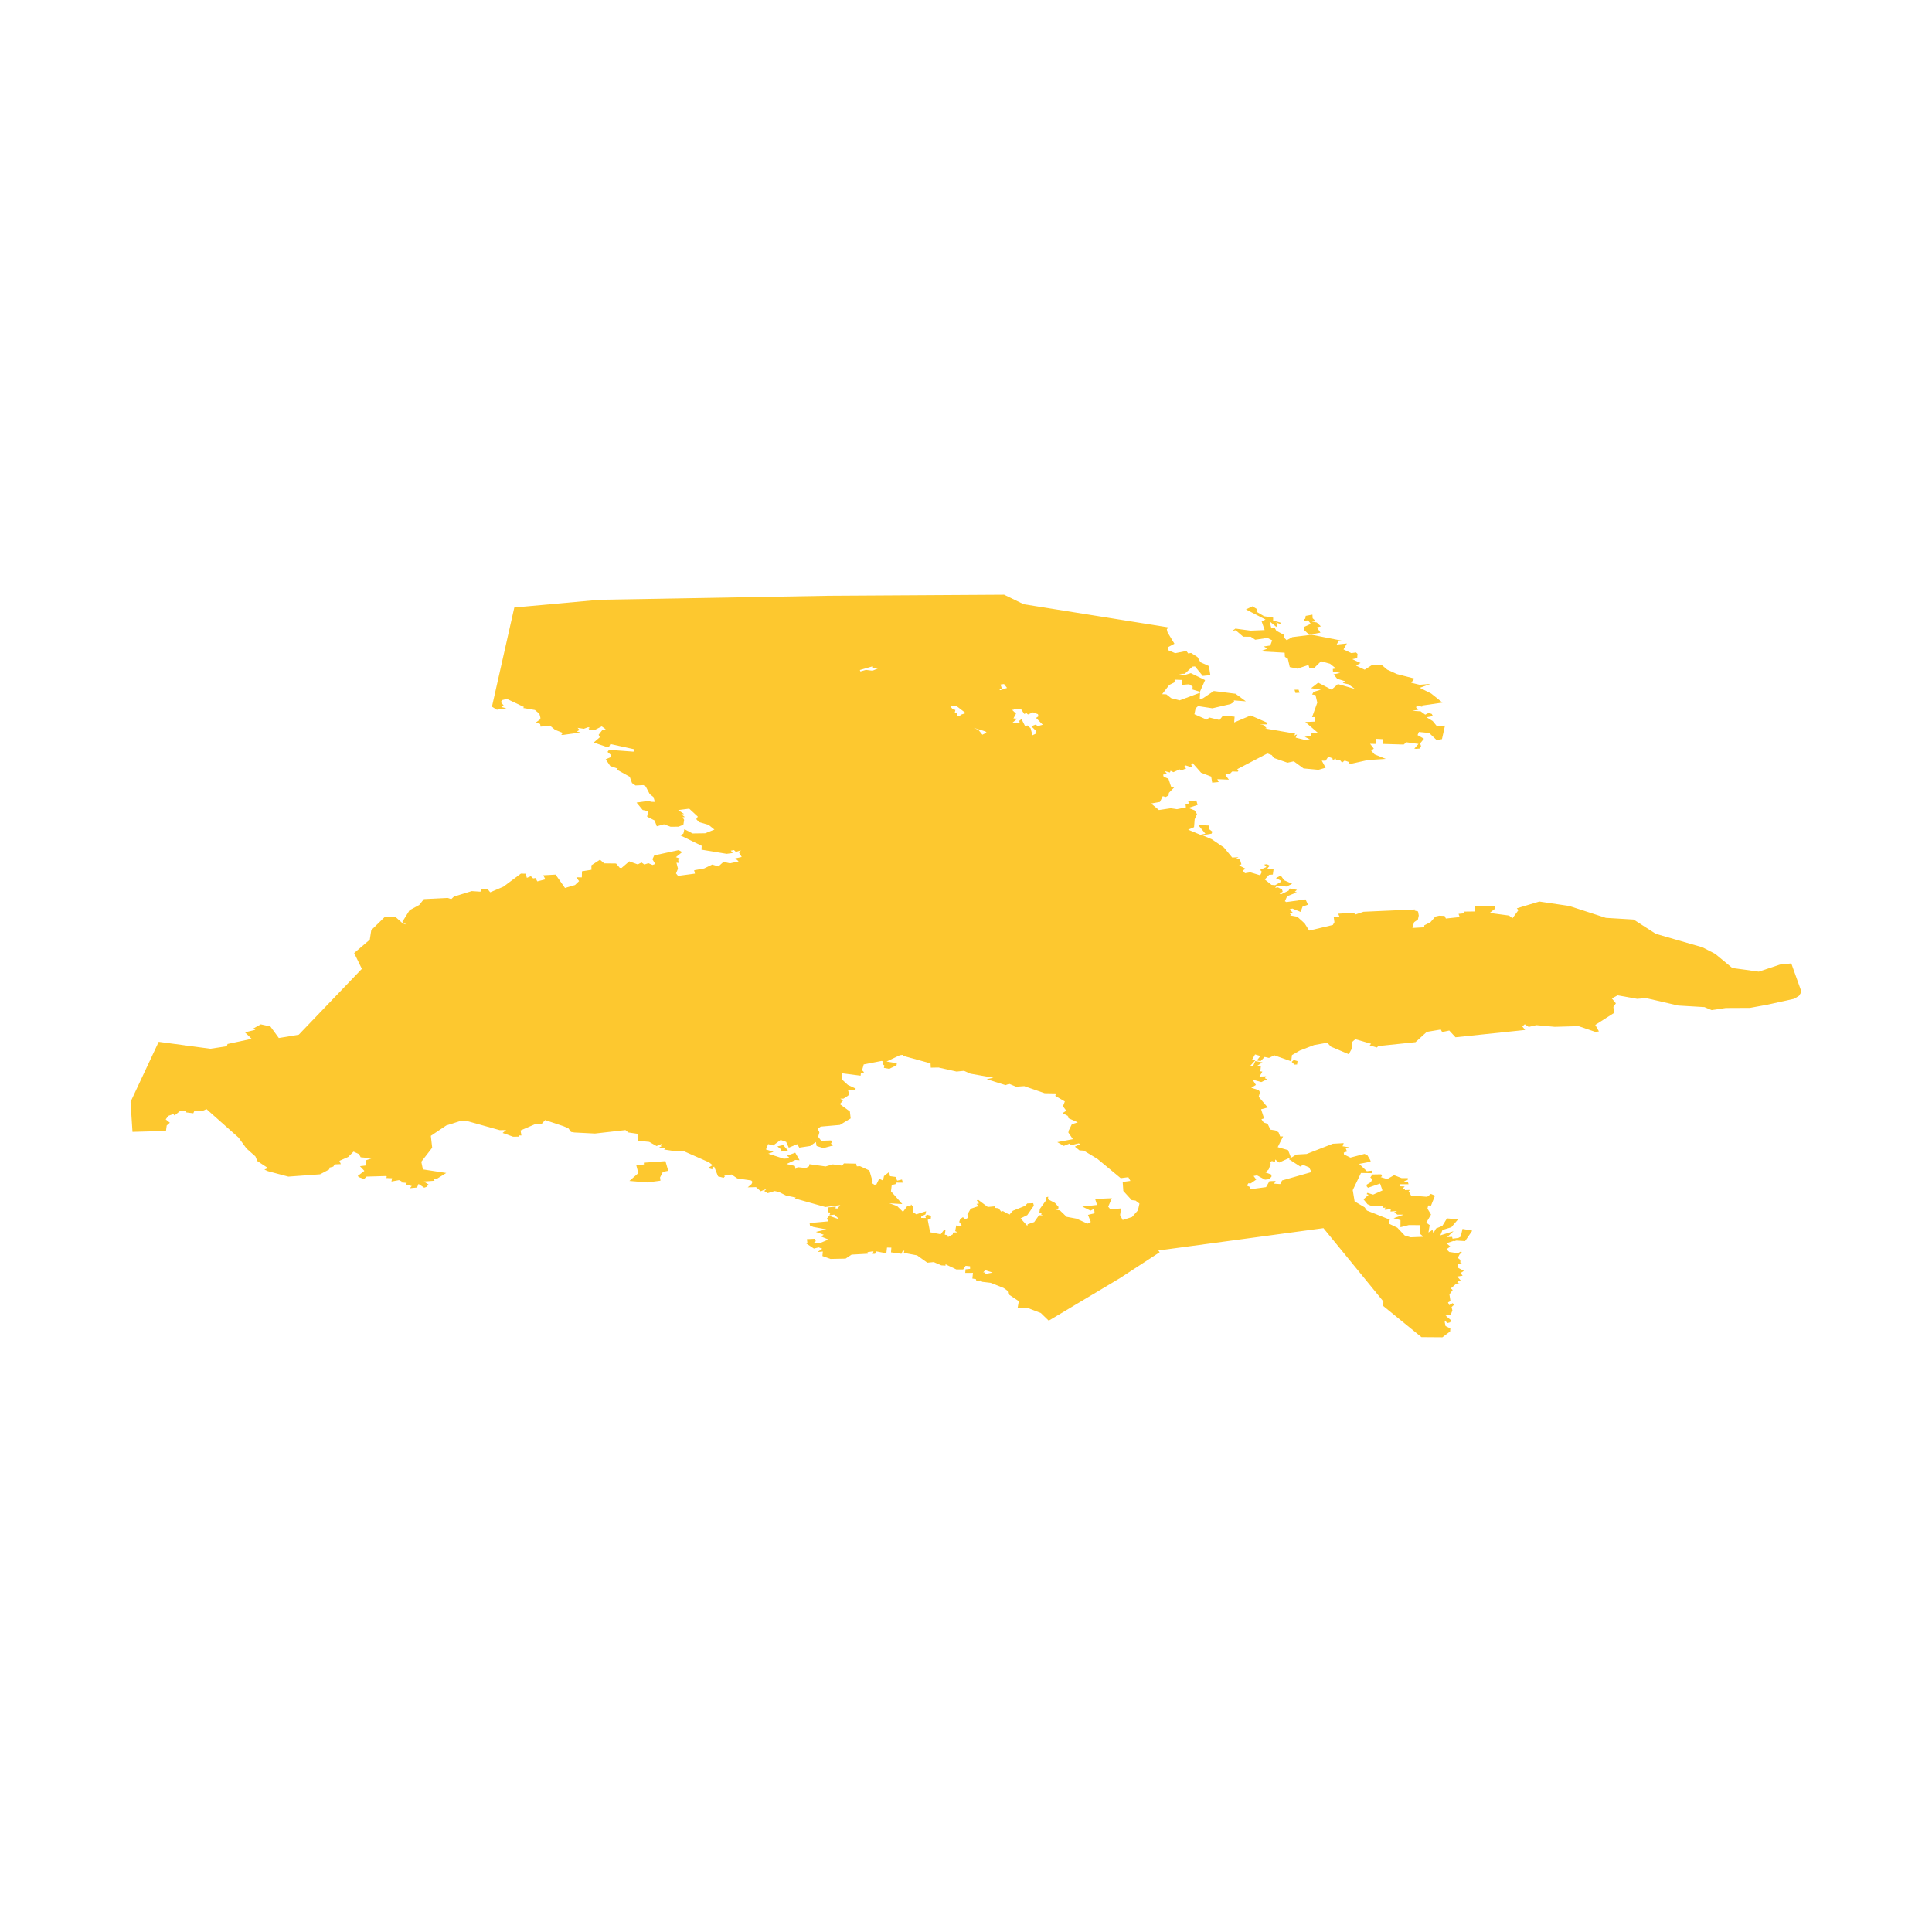 <svg xmlns="http://www.w3.org/2000/svg" fill="#fdc82f80" width="256" height="256" viewBox="-20 -20 296 153.769"><path d="M78.659,87.292 78.643,87.021 81.953,86.784 82.38,88.261 81.56,88.43 81.125,89.281 81.19,89.775 79.187,90.044 76.431,89.814 77.8,88.619 77.481,87.397 78.659,87.292 M100.718,85.152 99.713,85.315 99.706,85.011 99.097,84.521 99.991,84.315 100.718,85.152 M178.723,71.973 178.317,71.991 177.902,71.567 178.223,71.281 178.79,71.456 178.723,71.973 M182.764,97.048 157.462,100.472 157.672,100.742 151.565,104.721 140.674,111.223 139.463,110.049 137.462,109.28 135.912,109.251 136.092,108.241 134.475,107.156 134.381,106.655 133.781,106.22 131.778,105.423 130.456,105.268 130.353,105.04 129.602,105.138 129.51,104.853 128.978,104.776 129.067,103.9 127.884,103.908 127.929,103.358 128.632,103.289 128.618,102.888 127.939,102.818 127.567,103.379 126.523,103.375 124.866,102.59 124.86,102.791 124.21,102.749 123.065,102.25 122.073,102.341 120.503,101.217 118.468,100.834 118.55,100.514 118.322,100.5 118.106,100.978 116.509,100.755 116.564,100.033 115.897,100.02 115.796,100.899 114.219,100.598 114.073,100.98 113.703,100.983 113.831,100.613 113.648,100.611 112.912,100.725 112.951,100.964 110.469,101.107 109.553,101.717 107.242,101.765 106.002,101.323 106.064,100.627 105.255,100.707 105.978,100.196 104.804,99.773 105.38,100.006 104.697,100.178 103.501,99.373 103.711,99.358 103.622,98.735 104.869,98.674 104.989,99.044 104.608,99.356 105.563,99.363 106.937,98.787 105.774,98.324 106.213,98.062 105.006,97.624 106.612,97.24 104.594,96.861 104.094,96.64 104.039,96.266 106.925,96.006 106.688,95.586 107.034,95.16 108.608,95.704 107.821,94.974 107.069,95.087 107.208,94.735 106.926,94.728 107.182,94.655 106.829,94.615 106.913,93.866 108.049,93.751 108.013,94.027 108.32,94.032 108.735,93.516 106.46,93.811 101.806,92.504 101.918,92.352 100.447,92.064 99.332,91.505 98.682,91.364 97.621,91.687 97.088,91.357 97.475,91.018 96.548,91.393 95.828,90.762 94.557,90.793 95.143,90.299 95.292,89.944 95.089,89.739 92.959,89.427 92.077,88.825 90.912,89.012 91.076,89.089 90.867,89.329 90.013,89.115 89.416,87.619 89.025,87.836 89.255,88.072 88.46,87.837 89.183,87.398 88.623,86.958 84.785,85.265 83.023,85.193 81.735,85.001 82.021,84.746 80.977,84.699 81.397,84.468 81.22,84.408 81.401,84.134 80.596,84.468 79.46,83.827 77.682,83.65 77.676,82.591 76.257,82.383 75.828,82.021 71.152,82.551 67.999,82.388 67.486,82.304 67.085,81.754 66.348,81.433 63.519,80.488 63.008,81.056 61.948,81.13 59.759,82.078 59.884,82.848 59.518,82.838 59.534,83.026 58.606,83.036 57.005,82.46 57.552,82.023 56.554,82.031 51.504,80.619 50.446,80.655 48.367,81.318 46.009,82.902 46.216,84.725 44.546,86.877 44.793,88.045 48.37,88.594 46.959,89.471 46.379,89.513 46.593,89.785 44.935,89.9 45.649,90.353 45.368,90.713 44.99,90.848 44.124,90.272 43.895,90.822 42.806,90.929 43.082,90.591 42.185,90.371 42.314,90.118 41.369,90.034 41.535,89.881 41.131,89.689 39.975,89.902 40.066,89.401 39.162,89.367 39.284,89.164 39.066,89.065 36.169,89.149 35.778,89.518 34.967,89.228 34.812,89.049 35.827,88.271 35.15,87.556 36.097,87.445 36.004,86.675 36.942,86.349 35.258,86.186 35.003,85.702 34.164,85.32 33.348,86.14 32.002,86.735 32.221,87.239 31.275,87.278 31.061,87.619 30.472,87.777 30.457,88.045 29.036,88.797 24.176,89.152 21.052,88.321 20.507,88.077 21.056,87.839 19.422,86.766 19.129,86.052 17.76,84.837 16.545,83.168 11.641,78.813 11.046,79.077 9.801,79.031 9.617,79.449 8.525,79.311 8.556,79.033 7.661,79.04 6.737,79.777 6.553,79.556 5.797,79.842 5.388,80.384 6.022,80.89 5.54,81.32 5.427,82.155 0.298,82.294 0,77.705 4.314,68.498 12.232,69.561 14.739,69.179 14.866,68.831 18.556,68.038 17.527,67.044 19.13,66.662 18.77,66.476 19.957,65.821 21.426,66.145 22.717,67.917 25.769,67.411 35.44,57.32 34.26,54.899 36.654,52.852 36.882,51.389 39.003,49.318 40.551,49.333 41.678,50.34 42.305,50.565 41.631,50.141 42.755,48.334 44.222,47.545 44.944,46.638 48.574,46.455 49.138,46.636 49.543,46.252 52.274,45.41 53.612,45.498 53.774,45.062 54.724,45.119 55.105,45.594 57.128,44.73 59.812,42.727 60.528,42.744 60.722,43.38 61.327,43.127 61.686,43.464 62.046,43.404 62.32,43.922 63.558,43.608 63.231,42.986 65.122,42.883 66.564,44.93 68.095,44.478 68.721,43.879 68.296,43.298 69.141,43.31 69.161,42.377 70.617,42.142 70.605,41.46 71.922,40.599 72.567,41.161 74.384,41.182 74.955,41.842 75.226,41.868 76.406,40.853 77.707,41.319 78.288,41.029 78.722,41.336 79.34,41.134 79.979,41.408 80.387,41.252 79.955,40.532 80.233,39.941 83.972,39.13 84.516,39.431 83.558,40.21 84.163,40.428 83.904,40.63 83.988,41.098 83.64,41.057 83.871,41.978 83.573,42.7 83.878,43.077 86.476,42.73 86.347,42.218 87.877,41.942 89.123,41.342 90.07,41.628 90.843,40.933 91.844,41.155 93.166,40.86 92.649,40.4 93.633,40.184 93.235,39.524 93.511,39.167 92.728,39.397 92.468,39.124 91.963,39.21 92.261,39.576 91.327,39.699 87.474,39.063 87.506,38.47 84.221,36.863 84.699,36.599 84.855,35.922 86.099,36.575 88.033,36.549 89.459,35.985 88.556,35.256 87.086,34.838 86.675,34.385 86.91,33.996 85.591,32.779 83.904,32.996 84.813,33.598 84.377,33.639 84.941,34.066 84.568,34.099 84.816,34.485 84.699,35.237 83.962,35.539 82.752,35.553 81.728,35.176 80.627,35.483 80.293,34.588 79.146,34.01 79.298,33.153 78.465,32.983 77.526,31.846 79.689,31.543 79.652,31.729 80.327,31.736 80.12,30.996 79.549,30.556 78.932,29.384 78.578,29.169 77.364,29.224 76.828,28.85 76.481,27.892 74.489,26.788 74.653,26.644 73.498,26.248 72.796,25.217 73.523,24.908 73.607,24.552 73.074,24.085 73.314,23.768 77.068,24.044 77.124,23.667 73.52,22.877 73.296,23.331 72.961,23.328 70.964,22.644 71.895,21.839 71.716,21.455 72.284,20.728 72.809,20.613 72.195,20.175 71.063,20.749 70.283,20.682 70.164,20.493 70.374,20.409 70.13,20.293 69.446,20.54 68.488,20.396 68.783,20.711 68.375,20.96 68.939,21.109 66.2,21.489 65.983,21.445 66.252,21.178 65.046,20.703 64.256,20.053 62.826,20.214 62.754,19.797 62.084,19.583 62.797,19.065 62.788,18.799 62.634,18.23 61.952,17.661 60.141,17.35 60.29,17.208 57.66,15.962 56.904,16.15 56.741,16.452 57.163,16.97 56.801,17.203 57.588,17.4 56.122,17.621 55.371,17.152 58.796,1.96 71.848,0.775 106.94,0.163 133.839,0 136.835,1.457 159.043,5.01 158.763,5.285 158.881,5.775 159.933,7.51 158.914,8.057 158.993,8.511 160.051,8.957 161.762,8.619 162.048,8.997 162.484,8.92 163.468,9.551 163.921,10.343 165.212,10.926 165.437,12.323 164.271,12.44 163.08,10.984 162.688,11.02 161.519,12.107 160.648,12.134 161.438,12.326 162.448,12.015 164.629,13.084 163.842,14.864 162.693,14.52 162.727,14.077 162.196,13.72 161.153,13.805 161.103,13.059 159.97,13.016 159.951,13.42 159.145,13.82 158.053,15.235 158.693,15.264 159.432,15.845 160.738,16.181 163.864,15.013 163.811,15.963 164.307,15.865 165.965,14.751 169.3,15.173 170.877,16.332 169.032,16.188 169.078,16.43 168.535,16.749 165.75,17.4 163.554,17.064 163.178,17.407 162.993,18.309 164.879,19.14 165.284,18.816 166.844,19.192 167.369,18.527 169.15,18.683 169.087,19.569 171.623,18.499 174.041,19.561 174.179,19.864 172.955,19.856 173.506,19.933 174.02,20.387 173.795,20.55 174.282,20.337 173.975,20.521 178.438,21.284 178.281,21.579 178.716,21.404 178.507,21.896 179.892,22.241 180.685,22.144 179.894,21.776 180.88,21.627 180.944,21.208 182.01,21.243 179.985,19.501 181.442,19.439 181.406,18.751 181.022,18.751 181.82,16.529 181.547,15.367 181.019,15.283 181.266,14.881 182.372,14.549 180.878,14.315 181.962,13.474 184.009,14.544 184.983,13.686 187.602,14.444 186.579,13.715 185.734,13.523 186.086,13.254 184.877,12.879 184.315,12.205 185.337,11.982 184.22,11.766 184.201,11.373 184.678,11.299 183.763,10.571 182.397,10.192 181.333,11.236 180.63,11.294 180.472,10.764 178.771,11.327 177.604,11.085 177.308,9.804 176.858,9.514 176.822,8.884 173.111,8.676 174.181,8.258 173.617,7.932 174.611,7.783 174.91,6.987 174.186,6.617 172.314,6.898 171.63,6.438 170.471,6.432 169.315,5.442 168.813,5.531 169.284,5.19 171.588,5.502 173.756,5.415 173.296,4.088 173.891,3.805 170.891,2.256 171.885,1.778 172.507,2.152 172.609,2.665 173.674,3.296 175.056,3.508 175.057,3.963 176.148,4.251 176.215,4.506 175.383,4.211 175.722,4.415 175.551,4.94 174.51,4.071 174.79,5.165 175.244,5.007 175.549,5.521 176.757,6.171 176.782,6.63 177.137,6.968 177.991,6.498 180.939,6.13 185.642,7.052 185.1,7.056 184.795,7.634 186.358,7.469 185.84,8.38 187.034,8.945 187.749,8.848 187.986,9.058 187.934,9.724 187.176,9.876 188.445,10.458 187.754,10.866 189.081,11.486 190.278,10.725 191.679,10.754 192.538,11.479 194.031,12.16 196.684,12.843 196.214,13.486 197.498,13.798 199.17,13.66 197.529,14.262 199.268,15.135 201.005,16.527 197.896,16.977 197.893,17.167 197.073,16.987 196.95,17.261 197.305,17.616 196.37,17.786 197.656,17.863 198.359,18.376 198.901,18.105 199.367,18.269 199.535,18.595 198.565,18.781 199.501,19.35 200.165,20.164 201.386,20.051 200.922,22.129 200.1,22.263 198.959,21.181 197.39,21.027 197.186,21.51 198.165,22.066 197.57,22.789 197.723,23.192 197.49,23.571 196.95,23.616 196.686,23.573 197.334,22.861 195.475,22.604 195.058,22.954 191.826,22.858 191.933,22.136 190.849,22.079 190.799,22.861 189.911,22.841 190.479,23.574 190.081,23.885 190.599,24.461 192.318,25.154 189.56,25.332 186.799,25.949 186.624,25.617 186.017,25.406 185.621,25.725 185.239,25.269 184.591,25.325 184.723,25.106 184.196,25.312 184.143,25.056 183.498,24.823 183.099,25.432 182.509,25.423 183.099,26.51 182.002,26.827 179.718,26.615 178.223,25.529 177.255,25.738 175.182,25.016 174.833,24.566 174.171,24.322 169.531,26.742 169.763,26.884 169.644,27.103 168.785,27.084 168.427,27.446 167.863,27.47 167.746,27.638 168.276,28.336 166.506,28.264 166.714,28.703 165.719,28.794 165.563,27.868 164.015,27.273 162.731,25.81 162.508,25.996 162.628,26.459 161.668,26.155 161.417,26.349 161.733,26.616 160.999,26.913 160.731,26.764 159.778,27.187 159.339,26.971 159.247,27.235 158.454,27.026 158.767,27.412 158.199,27.576 158.285,27.895 159.017,28.194 159.415,29.397 159.914,29.505 159.082,30.358 159.039,30.743 158.604,30.99 158.144,30.863 157.714,31.746 156.361,31.99 157.558,32.99 159.375,32.715 160.323,32.858 161.693,32.588 161.628,32.042 162.148,32 162.035,31.632 163.29,31.524 163.485,32.209 162.081,32.665 163.033,33.045 163.391,33.621 163.036,34.389 162.94,35.615 162.035,36 163.895,36.772 164.68,36.618 163.578,35.287 165.208,35.364 165.298,35.959 165.752,36.307 165.62,36.609 164.197,36.844 165.661,37.47 167.515,38.727 168.785,40.265 169.759,40.218 169.418,40.409 169.975,40.587 170.193,41.3 169.84,41.474 170.822,41.978 170.4,42.273 170.748,42.669 171.554,42.53 173.073,42.989 173.332,42.458 173.06,42.151 174.035,41.72 173.694,41.354 174.092,41.283 174.55,41.52 174.159,41.942 175.121,42.074 175.008,42.873 174.433,42.921 173.78,43.631 174.802,44.45 175.363,44.5 176.17,44.046 176.235,43.8 175.484,43.416 176.22,43.024 176.746,43.749 177.965,44.284 177.134,44.709 175.62,44.608 175.35,44.91 175.793,44.836 176.417,45.157 176.518,45.505 176.036,45.812 176.302,45.884 177.43,45.343 177.593,45.011 178.704,45.217 178.372,45.515 178.68,45.606 177.201,46.197 176.858,46.959 177.087,47.091 180.023,46.681 180.392,47.495 179.563,47.789 179.265,48.598 177.998,48.083 177.574,48.21 178.054,48.706 177.61,48.888 177.816,49.032 177.648,49.135 178.754,49.333 179.881,50.354 180.577,51.46 184.2,50.601 184.446,50.175 184.332,49.337 185.223,49.342 185.024,48.874 187.411,48.735 187.667,48.989 188.908,48.577 196.813,48.222 196.741,48.392 197.26,48.529 197.37,49.16 197.241,49.754 196.653,50.179 196.396,51.057 198.218,50.952 198.203,50.664 199.175,50.158 199.904,49.316 200.485,49.181 201.327,49.213 201.524,49.615 203.635,49.39 203.465,48.898 204.413,48.804 204.323,48.55 206.013,48.531 205.933,47.7 208.974,47.662 209.067,48.101 208.227,48.757 211.212,49.159 211.72,49.58 212.639,48.327 212.39,48.047 215.84,47.01 220.414,47.687 226.033,49.51 230.277,49.767 233.682,51.957 240.82,54.014 242.778,55.021 245.407,57.19 249.466,57.749 252.709,56.663 254.443,56.487 256,60.827 255.643,61.435 254.889,61.905 250.834,62.799 248.111,63.299 244.411,63.316 242.236,63.64 241.141,63.181 237.127,62.941 232.194,61.804 230.826,61.914 227.837,61.377 226.949,61.847 227.564,62.605 227.184,63.148 227.276,64.079 224.415,65.907 224.968,66.9 224.451,66.986 221.843,66.096 218.204,66.202 215.377,65.945 214.211,66.217 213.607,65.808 213.234,66.149 213.666,66.681 202.997,67.803 202.041,66.768 200.948,67.001 200.739,66.617 198.596,66.975 196.869,68.551 191.166,69.151 190.947,69.369 189.848,69.04 190.067,68.794 187.65,68.1 187.092,68.572 187.089,69.588 186.641,70.398 183.922,69.244 183.337,68.637 181.316,68.999 179.138,69.837 177.936,70.535 177.83,71.488 175.246,70.568 174.414,70.964 173.756,70.815 173.149,71.442 172.549,71.373 173.099,70.67 172.288,70.432 171.825,71.241 172.35,71.303 171.506,72.227 171.961,72.267 172.321,71.451 173.423,71.649 172.592,72.186 173.173,72.284 173.094,73.018 173.408,73.064 172.967,73.822 173.981,73.781 173.795,74.077 174.143,74.233 173.24,74.667 171.897,74.29 172.42,75.106 171.704,75.542 172.856,75.905 173.037,76.234 172.844,76.924 174.229,78.563 173.212,78.834 173.667,80.229 173.26,80.358 173.608,80.862 174.205,81.056 174.641,81.949 175.405,82.074 175.884,82.364 176.134,82.997 176.582,82.995 175.757,84.636 177.341,85.09 177.773,86.189 175.969,87 175.378,86.529 175.337,86.915 174.862,86.759 174.519,87.035 174.696,87.162 174.376,88.048 173.879,88.508 174.78,88.839 174.81,89.142 174.467,89.545 173.809,89.621 172.59,88.96 172.058,89.055 172.47,89.603 171.647,90.179 171.251,90.176 171.043,90.543 171.518,90.742 171.523,91.09 173.972,90.762 174.49,89.852 175.438,89.819 175.211,90.231 176.138,90.299 176.427,89.739 180.927,88.46 180.568,87.741 179.639,87.345 179.215,87.608 177.463,86.479 178.605,85.773 180.189,85.682 184.196,84.115 185.868,84.024 185.696,84.504 186.749,84.663 186.168,84.787 186.377,85.308 185.878,85.474 185.916,85.759 186.897,86.239 189.055,85.672 189.488,85.864 189.937,86.622 190.004,86.867 188.239,87.203 189.412,88.321 190.278,88.23 190.271,88.624 188.517,88.595 187.252,91.224 187.538,92.947 189.074,93.856 189.429,94.356 192.929,95.743 192.764,96.345 194.079,96.976 195.218,98.175 196.118,98.448 198.095,98.368 197.495,97.866 197.569,96.587 195.837,96.58 194.561,96.904 194.568,95.822 193.515,95.527 195.058,94.982 194.091,94.979 193.605,94.627 194.048,94.418 193.037,94.5 193.088,94.126 192.234,94.238 192.018,94.137 192.344,93.905 191.948,93.929 191.862,93.689 190.201,93.681 189.522,93.389 188.903,92.635 189.681,91.939 189.387,91.832 189.496,91.64 190.381,91.909 191.809,91.268 191.442,90.219 189.584,90.86 189.388,90.635 189.38,90.39 190.05,89.986 190.23,89.531 189.947,89.283 190.263,88.823 191.615,88.801 191.734,89.099 191.516,89.221 192.536,89.528 193.587,88.931 194.739,89.38 195.696,89.382 195.662,89.674 195.081,89.849 195.724,90.047 195.804,90.322 194.53,90.32 194.498,90.632 195.211,90.661 194.873,91.018 195.324,90.999 195.218,91.22 196.068,91.189 195.815,91.38 196.19,92.059 198.659,92.244 199.225,91.803 199.853,92.069 199.247,93.588 198.814,93.569 198.702,94.058 199.249,94.967 198.522,96.201 199.042,96.59 198.851,97.713 199.47,97.316 199.607,97.82 200.016,97.101 200.972,96.71 201.694,95.55 203.383,95.704 202.364,96.908 201,97.328 200.674,98.152 202.694,97.518 201.708,98.423 202.479,98.384 202.543,98.662 203.433,98.547 203.794,98.346 204.074,97.162 205.564,97.434 204.463,99.032 203.112,98.951 202.853,99.039 203.374,99.144 202.689,99.008 201.6,99.358 202.205,99.864 201.619,100.287 202.039,100.695 203.342,100.889 204.053,100.498 203.818,100.649 204.045,100.874 203.668,100.999 203.344,101.601 203.738,101.916 203.74,102.369 204.005,102.386 203.381,102.554 203.277,103.06 204.273,103.591 203.781,103.922 204.086,104.341 203.253,104.464 203.904,105.179 203.275,105.085 203.433,105.328 203.232,105.421 203.644,105.47 203.104,105.565 202.279,106.276 202.563,106.523 202.066,107.202 202.226,108.217 201.845,108.42 202.029,108.838 202.562,108.538 202.786,108.773 202.394,109.135 202.521,109.661 202.258,110.323 201.476,110.445 202.274,111.134 202.191,111.468 201.723,111.592 201.404,111.194 201.344,111.437 201.471,112.051 202.205,112.415 202.174,112.873 200.989,113.769 197.78,113.745 191.933,108.977 191.943,108.276 182.764,97.048 M173.303,3.239 173.72,3.323 173.674,3.296 173.303,3.239 M130.984,103.843 130.943,104.068 132.083,103.859 130.959,103.49 130.636,103.819 130.984,103.843 M126.345,97.497 126.504,96.63 126.998,96.794 127.342,96.59 126.96,96.095 127.107,95.656 127.524,95.371 127.893,95.685 128.337,95.452 128.215,94.955 128.716,94.073 129.93,93.667 129.621,93.333 130.002,93.266 129.654,92.782 129.868,92.705 131.336,93.804 132.452,93.701 132.433,93.938 132.982,94 133.395,94.517 133.654,94.425 134.642,94.989 135.175,94.386 137.022,93.643 137.394,93.259 138.296,93.223 138.395,93.604 137.388,95.049 136.365,95.556 137.392,96.697 137.445,96.455 138.45,96.116 139.182,95.073 139.746,95.088 139.494,94.933 139.612,94.74 139.242,94.686 139.316,94.096 140.243,92.815 140.207,92.348 140.595,92.232 140.557,92.623 141.634,93.184 142.174,93.797 142.119,94.181 141.687,94.24 142.383,94.32 143.412,95.311 144.929,95.594 146.615,96.357 147.117,96.097 146.687,95.015 147.706,94.766 147.63,94.086 147.073,94.363 145.826,93.744 148.078,93.496 147.781,92.571 150.349,92.468 149.783,93.756 150.115,94.156 151.755,94.027 151.608,95.052 152.002,95.8 153.441,95.337 154.339,94.325 154.576,93.285 153.974,92.823 153.386,92.755 152.102,91.345 152.006,89.969 153.19,89.809 152.87,89.24 151.702,89.389 148.131,86.431 146.051,85.173 145.384,85.13 144.686,84.561 145.478,84.171 145.279,84.057 144.046,84.345 143.875,84.089 142.98,84.446 141.987,83.868 144.374,83.413 143.681,82.399 143.745,82.078 144.213,81.133 145.125,80.833 143.781,80.238 143.527,79.995 143.678,79.888 142.793,79.424 143.367,79.057 142.855,78.374 143.143,77.637 141.682,76.786 141.781,76.404 140.046,76.373 136.925,75.29 135.672,75.375 134.616,74.938 134.06,75.133 131.171,74.226 132.202,74.002 128.675,73.379 127.696,72.942 126.56,73.056 123.795,72.437 122.603,72.459 122.569,71.802 118.317,70.633 118.438,70.482 117.873,70.55 115.83,71.521 117.406,71.776 117.355,72.105 116.233,72.64 115.416,72.49 115.506,72.141 115.194,71.881 115.355,71.564 115.105,71.42 112.329,71.963 112.081,72.85 112.389,73.172 111.89,73.343 111.854,73.688 108.982,73.318 109.049,74.319 109.898,75.099 111.098,75.662 111.043,75.916 109.927,75.96 110.122,76.5 109.929,76.754 109.215,77.213 108.759,77.203 109.143,77.536 108.663,78.037 110.208,79.168 110.332,80.235 108.677,81.234 105.748,81.491 105.287,81.803 105.539,82.373 105.351,83.041 105.812,83.66 107.307,83.605 107.485,83.746 107.31,84.104 107.631,84.386 106.149,84.782 105.114,84.463 104.994,83.847 104.128,84.459 102.46,84.712 102.142,84.18 100.846,84.718 100.445,83.827 99.595,83.533 98.46,84.376 97.688,84.171 97.354,84.991 98.506,85.353 97.712,85.639 100.078,86.407 100.67,86.364 100.896,86.16 100.546,85.955 101.841,85.488 102.508,86.64 101.867,86.598 100.497,87.225 101.786,87.517 101.894,87.995 102.199,87.703 103.47,87.844 103.957,87.57 104.008,87.249 106.491,87.597 107.593,87.277 109.032,87.472 109.296,87.129 111.172,87.167 111.271,87.578 111.762,87.554 113.197,88.213 113.69,89.9 113.534,90.118 113.982,90.407 114.28,90.332 114.699,89.482 115.28,89.747 115.438,89.06 116.228,88.444 116.353,89.08 117.204,89.197 117.458,89.773 118.185,89.598 118.327,90.077 117.267,90.07 117.205,90.303 116.622,90.437 116.506,91.402 118.243,93.357 116.257,93.237 117.435,93.655 118.346,94.547 119.025,93.636 119.469,93.758 119.59,93.412 119.927,93.84 119.916,94.61 120.376,94.927 121.895,94.451 121.789,94.938 121.154,95.238 121.13,95.484 121.856,95.491 121.742,95.167 122.084,94.986 122.644,95.169 122.605,95.584 122.135,95.771 122.499,97.677 124.121,97.983 124.673,97.268 124.858,97.324 124.75,98.053 125.16,98.116 125.244,98.416 125.99,97.99 125.978,97.724 126.705,97.683 126.345,97.497 M102.858,80.797 102.832,80.799 102.748,80.847 102.858,80.797 M138.695,19.886 138.973,20.139 139.76,19.919 138.738,18.875 139.105,18.626 139.019,18.299 138.277,18.019 137.49,18.347 137.263,18.134 136.922,18.264 136.432,17.525 135.19,17.476 135.343,17.604 135.072,17.649 135.669,18.218 135.264,18.955 135.854,18.99 135.017,19.691 136.231,19.645 136.154,19.324 136.505,19.051 137.047,20.116 137.421,20.025 137.894,20.457 138.181,21.534 138.644,21.316 138.789,20.914 138.004,20.157 138.695,19.886 M129.174,20.389 129.896,20.701 130.513,21.445 131,21.212 131.176,21.145 130.986,20.951 129.174,20.389 M125.542,17.014 125.974,17.566 126.374,17.65 126.267,18.12 126.586,18.083 126.722,18.593 127.226,18.65 127.114,18.415 127.96,18.137 126.556,17.064 125.542,17.014 M133.495,14.365 133.114,14.502 133.246,14.629 134.287,14.281 133.826,13.683 133.285,13.758 133.495,14.365 M113.775,11.222 113.715,10.963 111.734,11.539 111.821,11.757 112.669,11.519 113.677,11.643 114.706,11.209 113.775,11.222 M92.479,39.197 92.482,39.169 92.539,39.202 92.479,39.197 M179.971,19.495 179.985,19.501 179.973,19.511 179.971,19.495 M178.896,15.025 178.48,15.051 178.332,14.557 178.946,14.544 179.109,15.013 178.896,15.025 M180.412,3.928 179.795,3.992 179.733,3.745 179.978,3.692 180.045,3.241 181.076,3.054 181.108,3.609 181.48,3.942 181.005,4.101 181.746,4.259 182.372,4.847 181.765,5.008 182.307,5.811 180.582,6.132 179.788,5.393 179.826,4.923 180.827,4.465 180.412,3.928Z"/></svg>